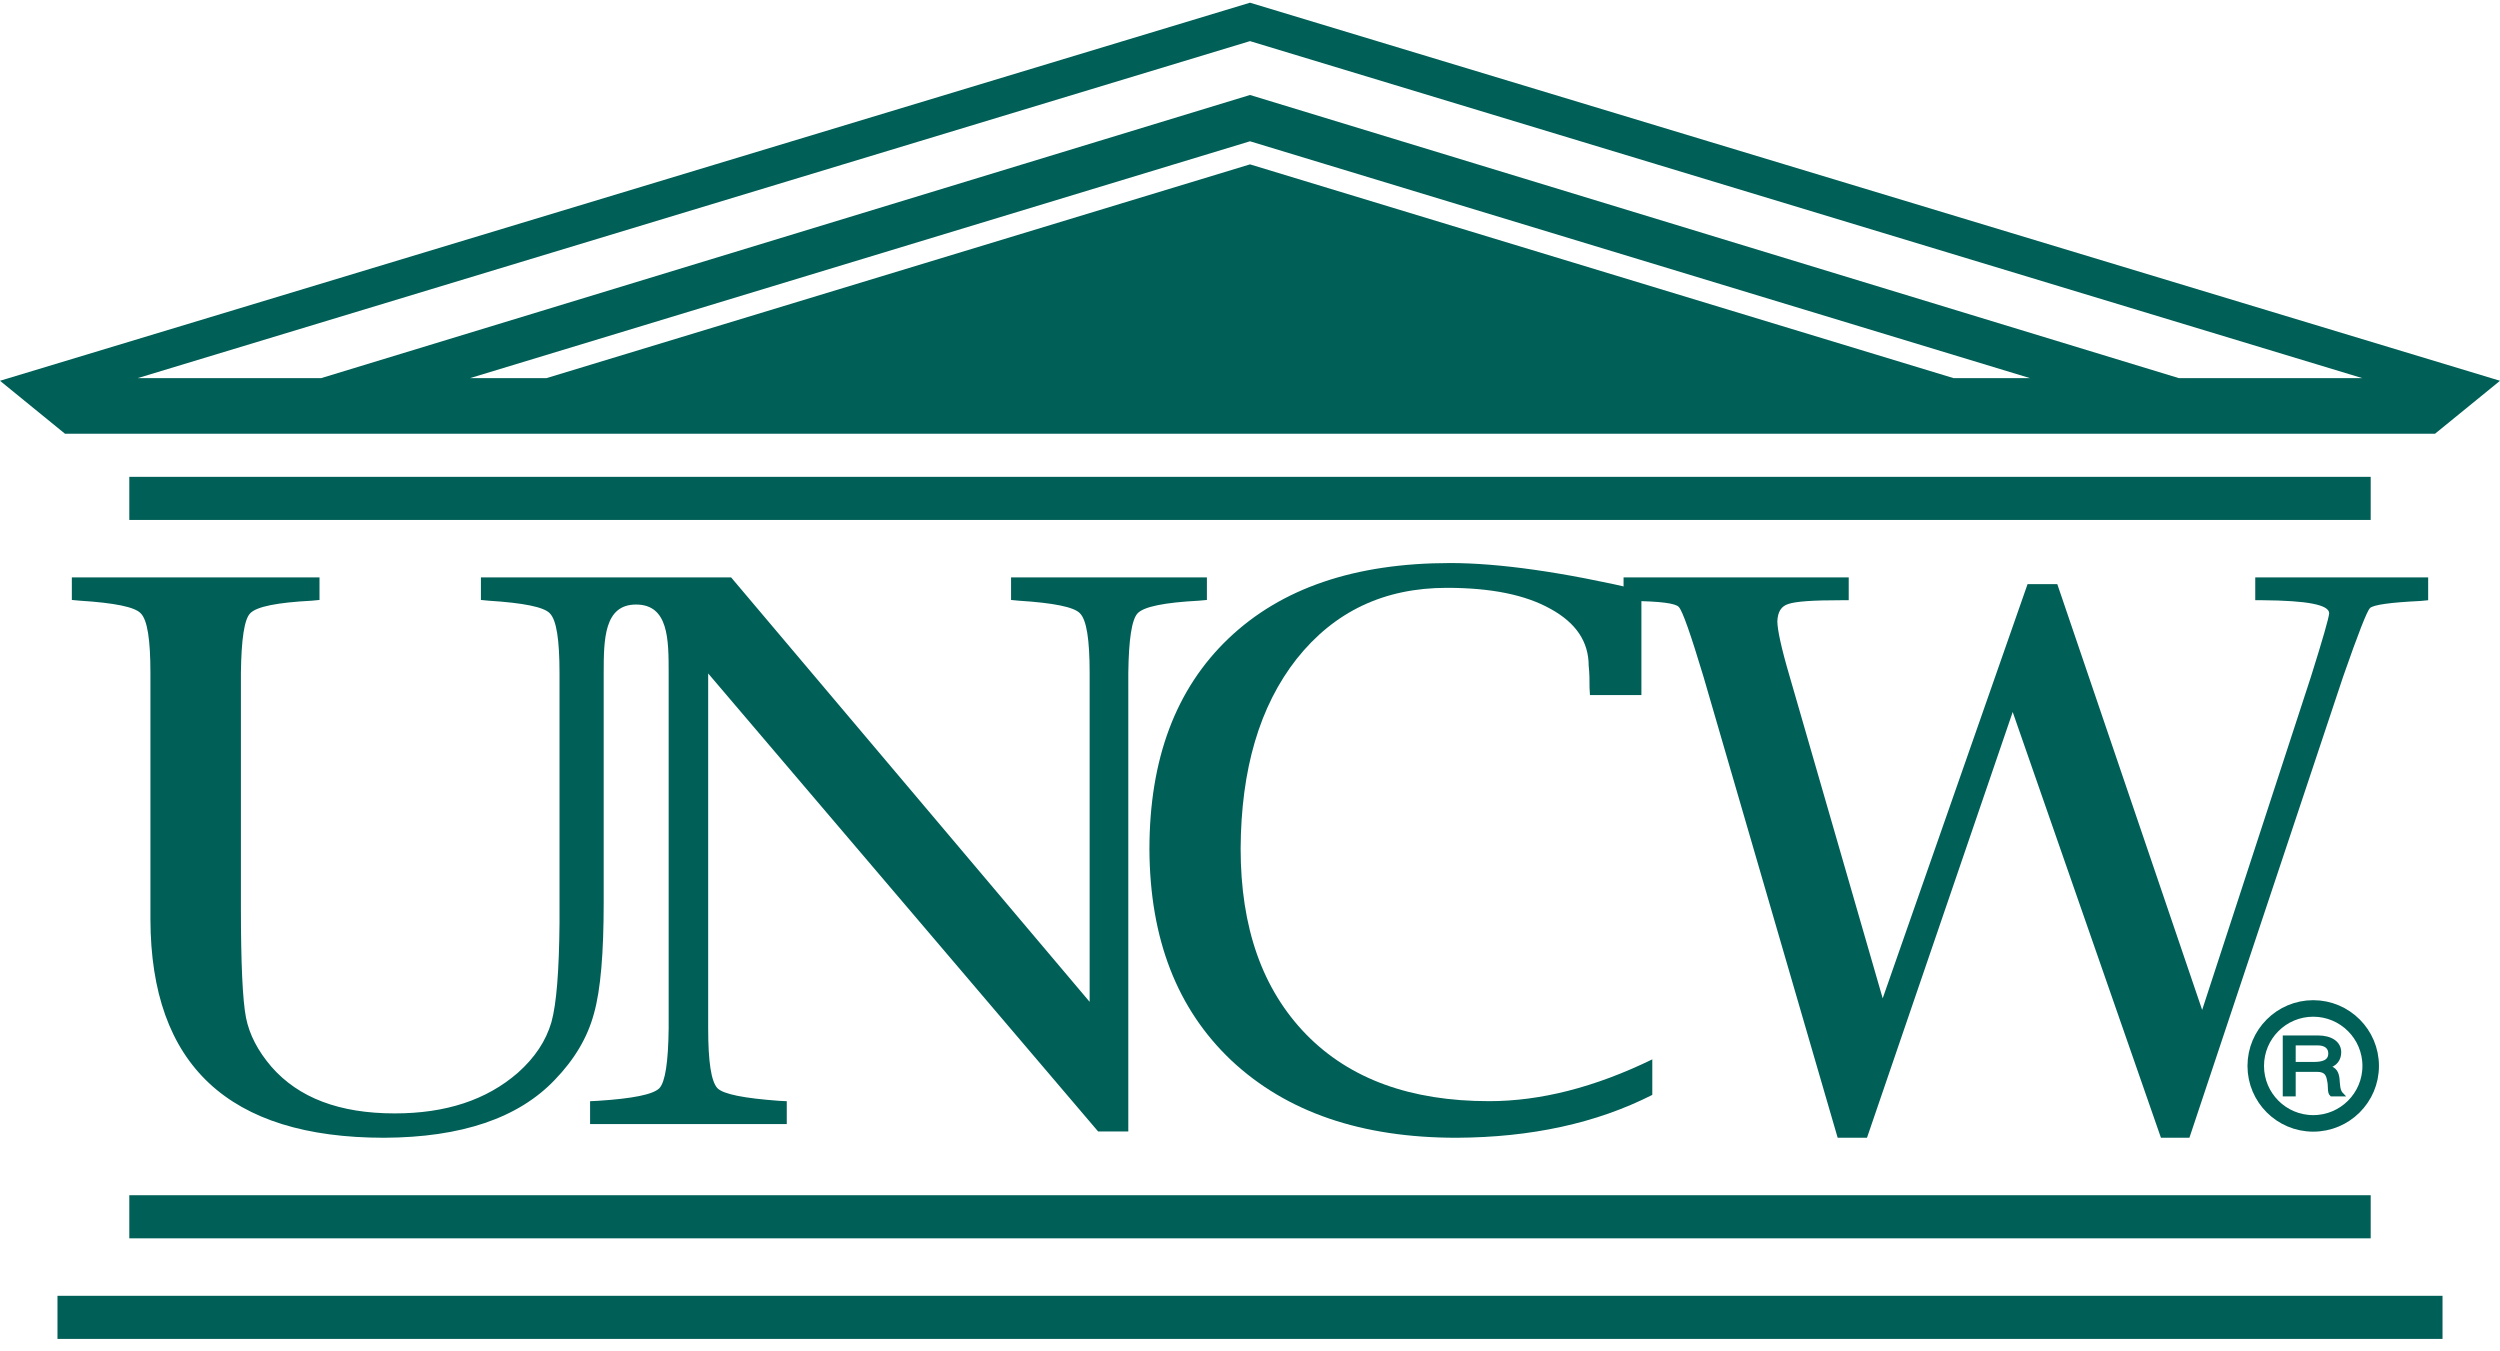 <?xml version="1.0" encoding="UTF-8"?> <svg xmlns="http://www.w3.org/2000/svg" xmlns:xlink="http://www.w3.org/1999/xlink" width="174px" height="94px" viewBox="0 0 174 94"><!-- Generator: Sketch 59 (86127) - https://sketch.com --><title>UNCW house_P329C</title><desc>Created with Sketch.</desc><g id="Home-Page" stroke="none" stroke-width="1" fill="none" fill-rule="evenodd"><g id="Institution-Listing-Page-Hover-states" transform="translate(-633, -322)"><g id="Group-6" transform="translate(610, 261)"><g id="UNCW-house_P329C" transform="translate(23, 61)"><polygon id="Fill-1" fill="#005F57" points="4 93.188 170 93.188 170 90.188 4 90.188"></polygon><polygon id="Fill-2" fill="#005F57" points="9 36.188 165 36.188 165 33.188 9 33.188"></polygon><polygon id="Fill-3" fill="#005F57" points="9 86.188 165 86.188 165 83.188 9 83.188"></polygon><path d="M115,76.204 C111.098,78.185 106.555,79.163 101.373,79.188 C94.764,79.188 89.552,77.412 85.707,73.81 C81.922,70.231 80.03,65.341 80,59.111 C80,52.83 81.835,47.94 85.503,44.44 C89.173,40.938 94.297,39.188 100.937,39.188 C104.314,39.188 108.74,39.806 114.242,41.093 L114.242,48.378 L110.661,48.378 L110.632,47.863 C110.632,47.348 110.632,46.859 110.573,46.344 C110.573,44.671 109.7,43.359 107.924,42.381 C106.177,41.402 103.789,40.913 100.703,40.913 C96.335,40.913 92.87,42.56 90.25,45.855 C87.659,49.15 86.377,53.551 86.348,59.06 C86.348,64.568 87.862,68.867 90.92,72.007 C93.948,75.097 98.17,76.641 103.644,76.641 C107.196,76.641 110.982,75.688 115,73.732 L115,76.204" id="Fill-4" fill="#005F57"></path><path d="M127.902,79.188 L118.559,47.083 C117.672,44.143 117.11,42.53 116.844,42.244 C116.607,41.984 115.543,41.854 113.621,41.827 L113,41.776 L113,40.188 L128.671,40.188 L128.671,41.776 L128.109,41.776 C126.217,41.776 125.004,41.854 124.472,42.036 C123.97,42.191 123.733,42.582 123.703,43.233 C123.703,43.805 123.97,45.079 124.561,47.083 L131.036,69.485 L141.118,40.657 L143.188,40.657 L153.27,70.291 L160.839,47.109 C161.667,44.481 162.081,43.024 162.111,42.686 C162.111,42.087 160.573,41.801 157.498,41.776 L156.966,41.776 L156.966,40.188 L169,40.188 L169,41.776 L168.467,41.827 C166.368,41.932 165.215,42.087 164.949,42.321 C164.742,42.53 164.121,44.117 163.086,47.083 L152.383,79.188 L150.402,79.188 L140.084,49.555 L129.942,79.188 L127.902,79.188" id="Fill-5" fill="#005F57"></path><path d="M50.886,40.188 L75.839,69.728 L75.839,46.847 C75.839,44.533 75.633,43.145 75.16,42.682 C74.745,42.245 73.326,41.962 70.902,41.808 L70.37,41.757 L70.37,40.188 L84,40.188 L84,41.757 L83.438,41.808 C81.043,41.936 79.624,42.22 79.181,42.682 C78.767,43.119 78.559,44.508 78.53,46.847 L78.53,78.752 L76.431,78.752 L49.289,46.872 L49.289,71.579 C49.289,73.893 49.496,75.281 49.94,75.744 C50.353,76.156 51.773,76.438 54.227,76.618 L54.759,76.644 L54.759,78.237 L41.07,78.237 L41.07,76.644 L41.602,76.618 C44.026,76.463 45.445,76.181 45.889,75.744 C46.302,75.307 46.51,73.919 46.539,71.579 L46.539,46.847 C46.539,44.508 46.537,42.076 44.269,42.076 C42.05,42.076 42.017,44.482 42.017,46.847 L42.017,62.786 C42.017,66.309 41.81,68.879 41.337,70.551 C40.893,72.196 40.006,73.712 38.617,75.153 C36.074,77.826 32.112,79.163 26.731,79.188 C15.91,79.188 10.5,74.124 10.47,63.995 L10.47,46.847 C10.47,44.533 10.263,43.145 9.79,42.682 C9.376,42.245 7.987,41.962 5.562,41.808 L5,41.757 L5,40.188 L22.237,40.188 L22.237,41.757 L21.705,41.808 C19.281,41.936 17.862,42.22 17.418,42.682 C17.004,43.093 16.797,44.482 16.767,46.847 L16.767,63.121 C16.767,67.054 16.885,69.626 17.122,70.833 C17.359,72.016 17.949,73.148 18.896,74.253 C20.788,76.412 23.627,77.493 27.47,77.493 C31.018,77.493 33.857,76.567 36.044,74.664 C37.227,73.61 37.996,72.453 38.38,71.142 C38.735,69.856 38.912,67.568 38.942,64.251 L38.942,46.847 C38.942,44.533 38.735,43.145 38.262,42.682 C37.848,42.245 36.429,41.962 34.004,41.808 L33.472,41.757 L33.472,40.188 L50.886,40.188" id="Fill-6" fill="#005F57"></path><path d="M87,11.44 L38.03,26.319 L32.708,26.319 L87,9.833 L141.292,26.319 L135.97,26.319 L87,11.44 Z M151.651,26.319 L87,6.611 L22.349,26.319 L9.578,26.319 L87,2.862 L164.421,26.319 L151.651,26.319 Z M169.477,30.188 L4.523,30.188 L0,26.502 L87,0.188 L174,26.502 L169.477,30.188 L169.477,30.188 Z" id="Fill-7" fill="#005F57"></path><path d="M165,74.189 C165,76.399 163.208,78.188 161,78.188 C158.792,78.188 157,76.399 157,74.189 C157,71.979 158.792,70.188 161,70.188 C163.208,70.188 165,71.979 165,74.189 Z" id="Stroke-8" stroke="#005F57" stroke-width="1.15"></path><path d="M159,72.188 L161.327,72.188 C162.253,72.188 162.828,72.598 162.828,73.235 C162.828,73.719 162.564,74.116 161.97,74.25 L161.97,74.261 C162.544,74.351 162.662,74.692 162.71,75.084 C162.752,75.476 162.723,75.913 163,76.188 L162.266,76.188 C162.081,76.025 162.185,75.594 162.087,75.202 C162.017,74.81 161.9,74.48 161.265,74.48 L159.66,74.48 L159.66,76.188 L159,76.188 L159,72.188 Z M161.028,74.032 C161.645,74.032 162.168,73.903 162.168,73.32 C162.168,72.928 161.907,72.637 161.29,72.637 L159.66,72.637 L159.66,74.032 L161.028,74.032 Z" id="Fill-9" fill="#005F57"></path><path d="M159,72.188 L161.327,72.188 C162.253,72.188 162.828,72.598 162.828,73.235 C162.828,73.719 162.564,74.116 161.97,74.25 L161.97,74.261 C162.544,74.351 162.662,74.692 162.71,75.084 C162.752,75.476 162.723,75.913 163,76.188 L162.266,76.188 C162.081,76.025 162.185,75.594 162.087,75.202 C162.017,74.81 161.9,74.48 161.265,74.48 L159.66,74.48 L159.66,76.188 L159,76.188 L159,72.188 Z M161.028,74.032 C161.645,74.032 162.168,73.903 162.168,73.32 C162.168,72.928 161.907,72.637 161.29,72.637 L159.66,72.637 L159.66,74.032 L161.028,74.032 Z" id="Stroke-10" stroke="#005F57" stroke-width="0.241"></path></g></g></g></g></svg> 